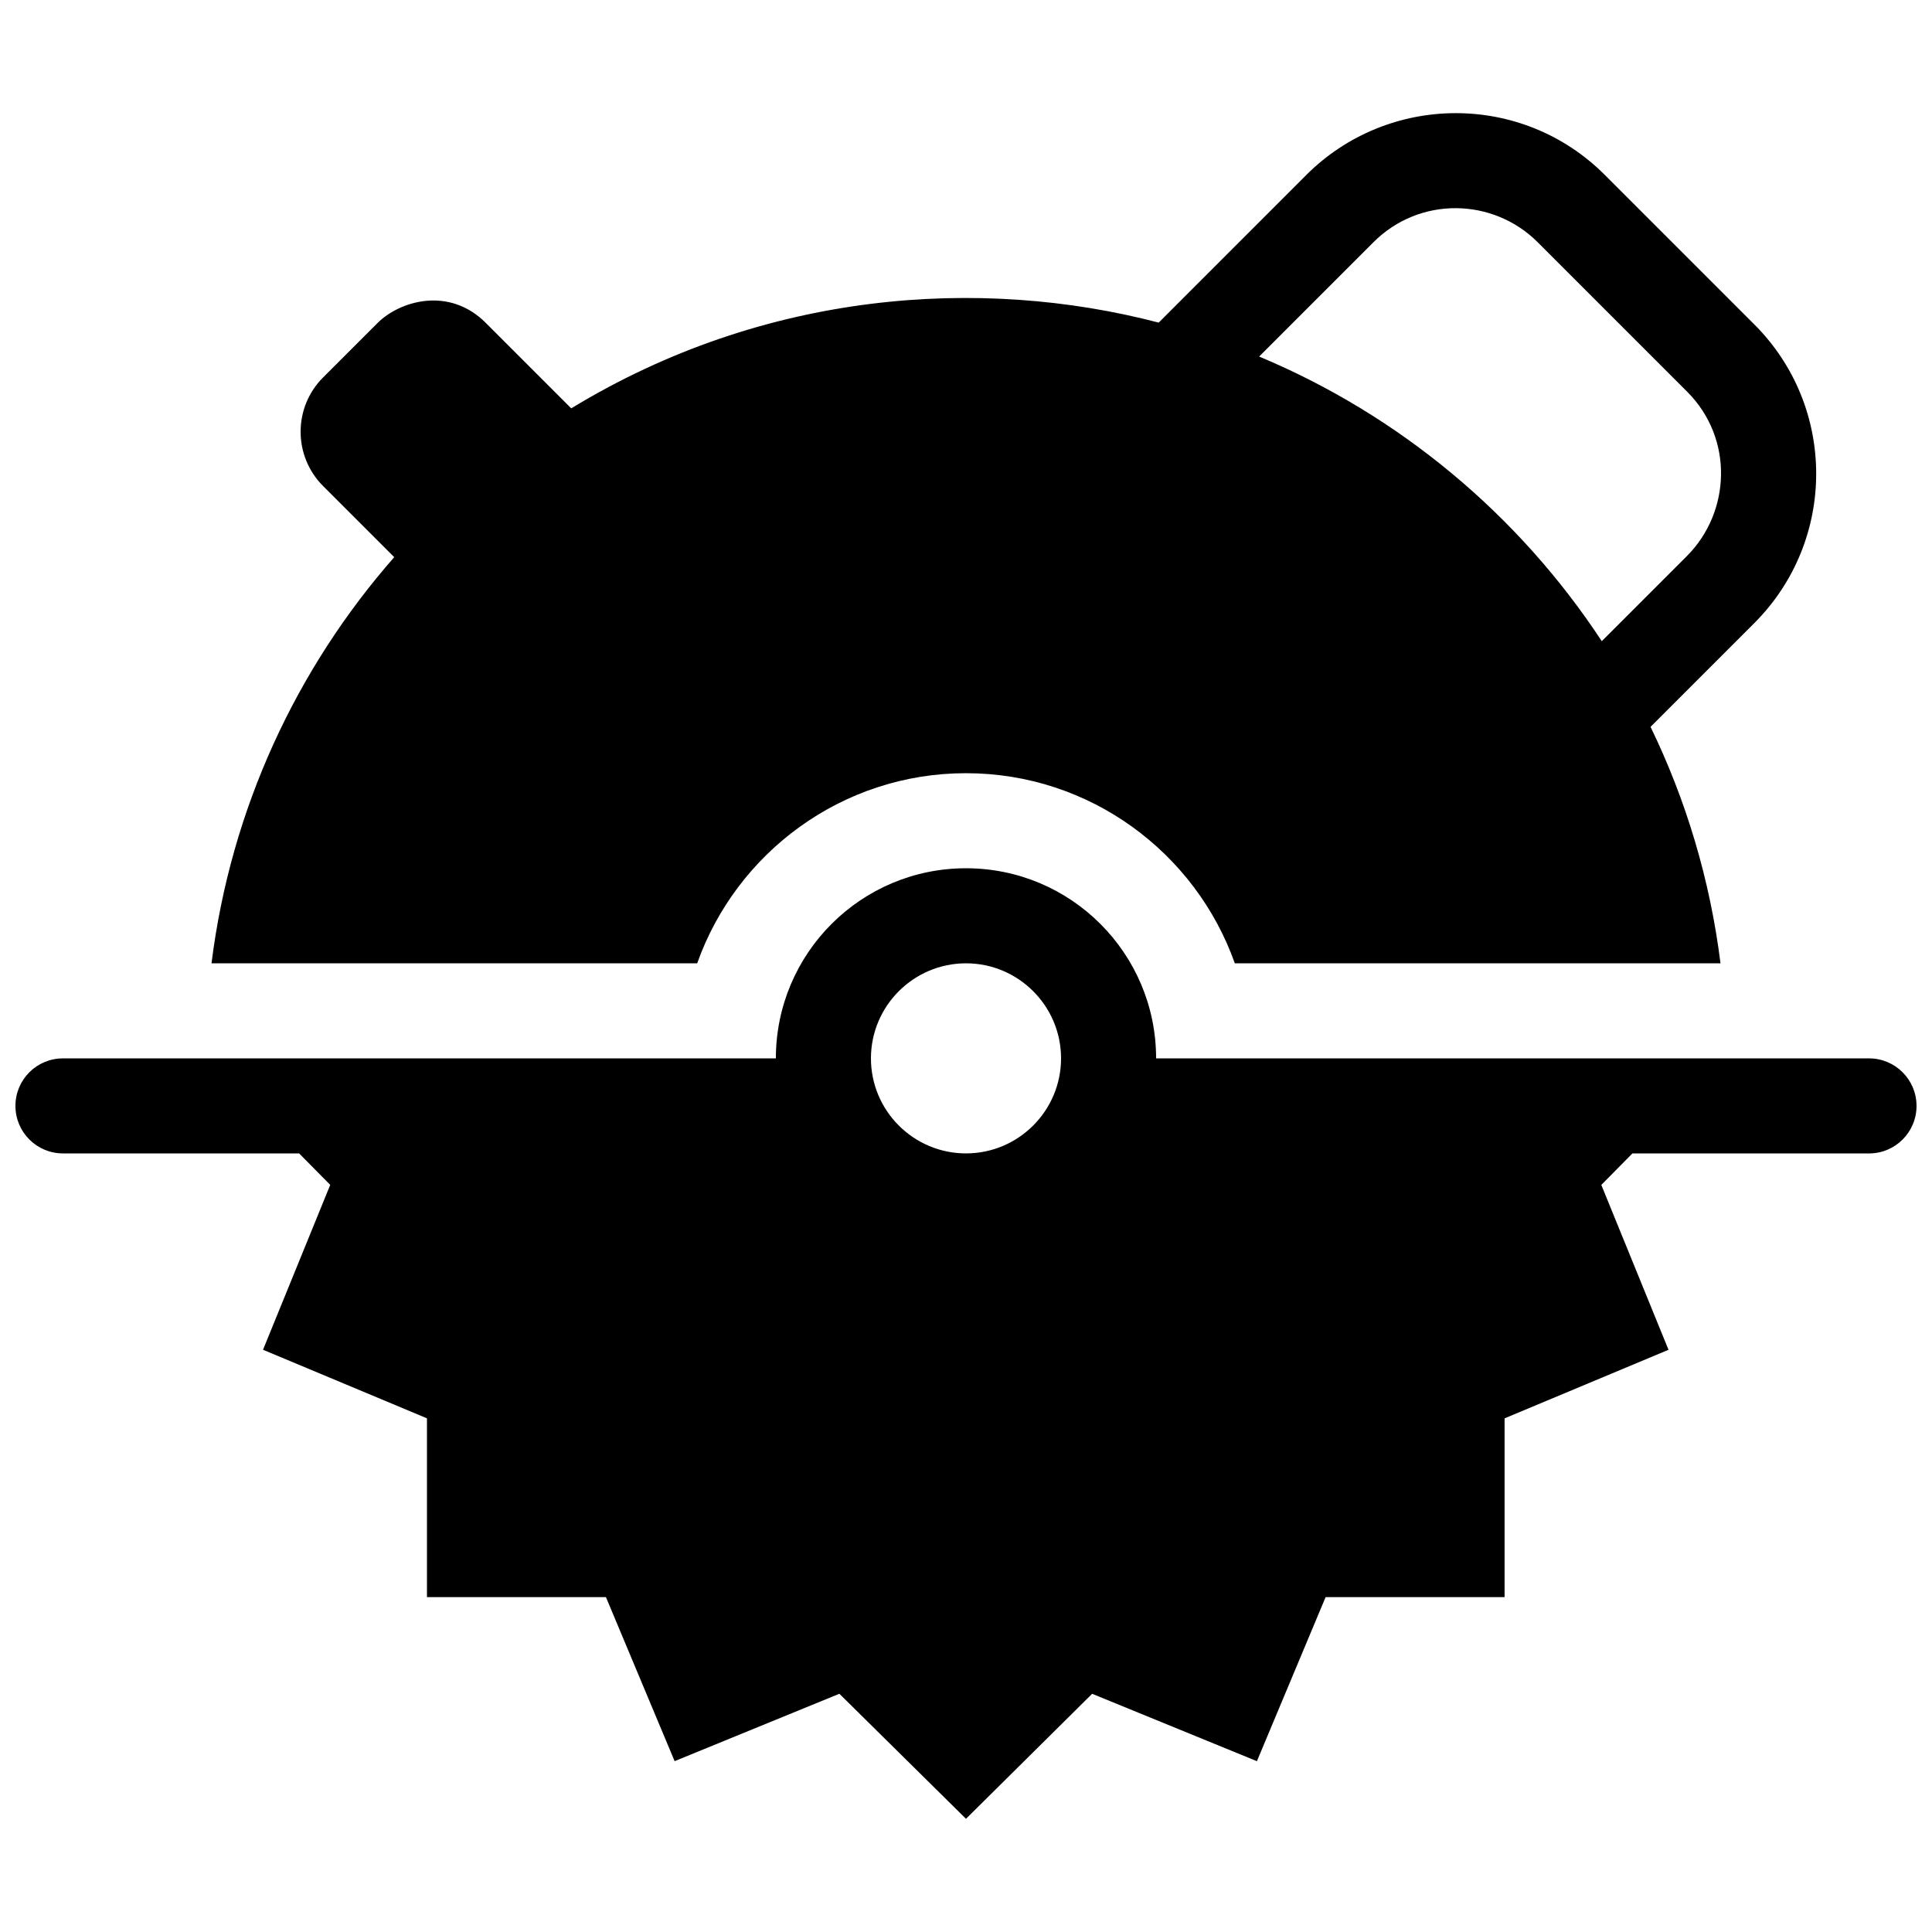 <?xml version="1.0" encoding="UTF-8"?>
<!-- Uploaded to: ICON Repo, www.iconrepo.com, Generator: ICON Repo Mixer Tools -->
<svg width="800px" height="800px" version="1.1" viewBox="144 144 512 512" xmlns="http://www.w3.org/2000/svg">
 <defs>
  <clipPath id="a">
   <path d="m148.09 173h503.81v454h-503.81z"/>
  </clipPath>
 </defs>
 <g clip-path="url(#a)">
  <path d="m639.31 424.48h-188.93c0-27.82-22.562-50.383-50.383-50.383-27.82 0-50.383 22.562-50.383 50.383h-188.93c-6.961 0-12.594 5.633-12.594 12.594s5.637 12.59 12.594 12.59h62.59l8.238 8.344-17.809 43.691 43.445 18.172v47.379h47.43l18.203 43.473 43.664-17.859 33.551 33.137 33.434-33.129 43.664 17.859 18.203-43.473h47.43v-47.379l43.445-18.172-17.809-43.691 8.238-8.344h62.703c6.961 0 12.594-5.629 12.594-12.59 0-6.965-5.633-12.602-12.594-12.602zm-239.31 25.184c-13.875 0-25.191-11.285-25.191-25.184s11.316-25.191 25.191-25.191 25.191 11.289 25.191 25.191c-0.004 13.898-11.316 25.184-25.191 25.184zm-71.238-50.375c10.398-29.32 38.398-50.383 71.238-50.383s60.84 21.059 71.242 50.383h128.71c-2.777-22.215-9.145-43.309-18.539-62.664l27.492-27.492c21.871-21.871 21.871-57.32 0-79.164l-39.578-39.578c-22.043-22.094-57.52-21.648-79.164 0l-39.094 39.105c-47.254-12.344-104.45-8.465-155.68 22.723l-22.586-22.586c-9.859-9.922-23.008-5.809-28.781 0l-14.395 14.391c-7.945 7.945-7.945 20.836 0 28.781l18.848 18.848c-25.902 29.52-43.309 66.676-48.422 107.64l128.71-0.004zm179.21-191.09c12.27-12.273 31.734-11.809 43.539 0l39.578 39.578c12.508 12.504 11.492 31.996 0 43.539l-22.598 22.602c-21.945-33.379-53.535-59.844-90.805-75.43z"/>
 </g>
</svg>